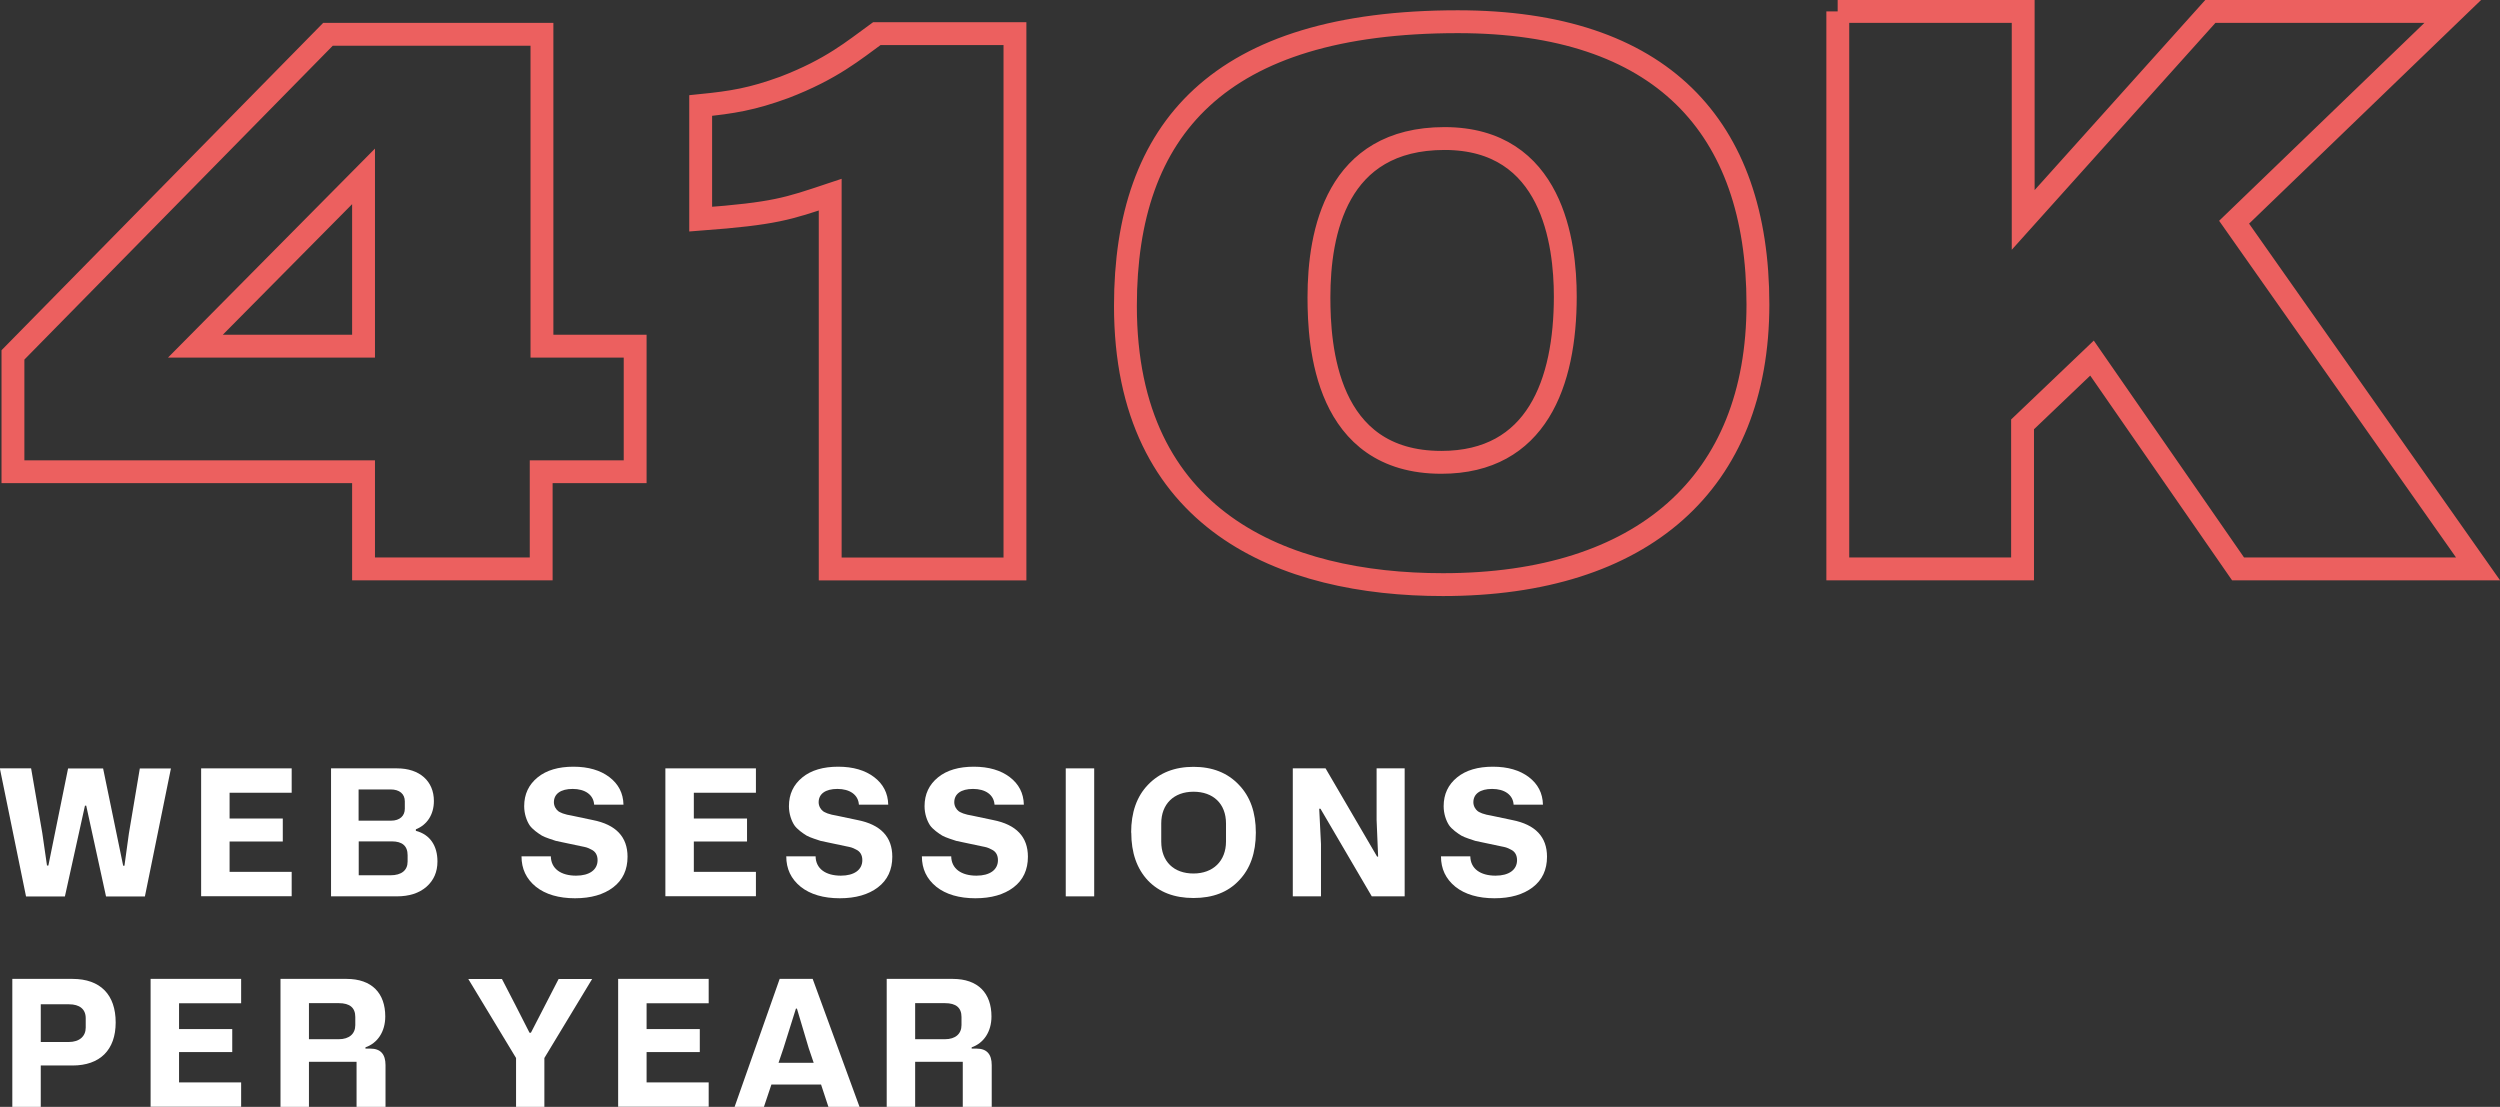 <?xml version="1.0" encoding="UTF-8"?>
<svg id="Layer_2" data-name="Layer 2" xmlns="http://www.w3.org/2000/svg" viewBox="0 0 196.88 87.17">
  <rect x="0" y="0" width="196.88" height="87.17" fill="#333333" stroke="none"/>
  <defs>
    <style>
      .cls-1 {
        fill: none;
        stroke: #ec605f;
        stroke-miterlimit: 30;
        stroke-width: 1.8px;
      }

      .cls-2 {
        fill: #fff;
      }
    </style>
  </defs>
  <g id="Layer_1-2" data-name="Layer 1">
    <g>
      <path class="cls-1" d="M1.02,27.95L25.83,2.7h16.85v24.56h7.34v9.89h-7.4v7.65h-13.99v-7.65H1.02v-9.2ZM28.63,27.26v-13.37l-13.24,13.37h13.24ZM65.38,15.33c-3.36,1.12-4.35,1.49-10.2,1.93v-8.95c2.49-.25,4.04-.5,6.59-1.43,3.73-1.43,5.47-2.92,7.28-4.23h10.88v42.16h-14.55V15.33ZM114.81,1.71c15.98,0,23.63,8.21,23.63,22.26s-9.08,22.07-24.81,22.07c-12.5,0-25-4.97-25-21.95,0-13.93,7.34-22.38,26.18-22.38ZM123.27,23.35c0-4.17-.99-12.44-9.51-12.44s-9.89,7.4-9.89,12.5c0,3.79.5,13,9.64,13,7.52,0,9.76-6.28,9.76-13.06ZM144.72.9h14.61v16.42L174.07.9h19.09l-17.22,16.6,19.21,27.3h-18.9l-11.5-16.6-5.47,5.22v11.38h-14.55V.9Z"/>
      <g>
        <path class="cls-2" d="M0,60.51h2.45l.88,5.09.37,2.56h.11l1.55-7.64h2.76l1.58,7.66h.1l.35-2.54.86-5.12h2.45l-2.05,10.08h-3.06l-1.56-7.15h-.1l-1.58,7.15h-3.06l-2.06-10.08Z"/>
        <path class="cls-2" d="M15.84,70.59v-10.08h7.13v1.92h-4.89v2.03h4.19v1.81h-4.19v2.39h4.89v1.92h-7.13Z"/>
        <path class="cls-2" d="M26.07,70.59v-10.08h5.2c1.78,0,2.9,1.01,2.9,2.57,0,1.06-.53,1.88-1.42,2.23v.12c1.12.29,1.7,1.18,1.7,2.41,0,.83-.29,1.49-.87,2-.58.5-1.35.75-2.34.75h-5.17ZM28.25,64.63h2.54c.71,0,1.09-.39,1.09-.94v-.58c0-.59-.42-.94-1.12-.94h-2.52v2.46ZM28.25,68.93h2.5c.88,0,1.35-.4,1.35-1.08v-.5c0-.73-.42-1.09-1.24-1.09h-2.61v2.67Z"/>
        <path class="cls-2" d="M43.38,67.43c.01.98.79,1.53,1.99,1.53,1.05,0,1.69-.46,1.69-1.22,0-.4-.17-.69-.5-.84-.32-.17-.42-.18-.76-.25l-1.56-.33-.47-.1-.51-.17c-.25-.08-.44-.17-.58-.24-.28-.17-.76-.5-.98-.83-.22-.34-.42-.88-.42-1.49,0-.95.36-1.7,1.06-2.27s1.65-.84,2.82-.84,2.12.28,2.83.82,1.09,1.26,1.11,2.17h-2.31c-.05-.79-.73-1.24-1.69-1.24s-1.48.4-1.48,1.05c0,.32.18.57.33.69.08.07.21.12.37.19l.34.1.36.07,1.66.35c1.83.36,2.74,1.33,2.74,2.89,0,1.02-.37,1.83-1.13,2.41-.75.57-1.75.86-3.01.86s-2.32-.3-3.08-.91c-.76-.62-1.13-1.41-1.13-2.39h2.31Z"/>
        <path class="cls-2" d="M52.4,70.59v-10.08h7.13v1.92h-4.89v2.03h4.19v1.81h-4.19v2.39h4.89v1.92h-7.13Z"/>
        <path class="cls-2" d="M64.23,67.43c.01.98.79,1.53,1.99,1.53,1.05,0,1.69-.46,1.69-1.22,0-.4-.17-.69-.5-.84-.32-.17-.42-.18-.76-.25l-1.56-.33-.47-.1-.51-.17c-.25-.08-.44-.17-.58-.24-.28-.17-.76-.5-.98-.83-.22-.34-.42-.88-.42-1.49,0-.95.36-1.7,1.06-2.27s1.65-.84,2.82-.84,2.12.28,2.83.82,1.09,1.26,1.11,2.17h-2.31c-.05-.79-.73-1.24-1.69-1.24s-1.48.4-1.48,1.05c0,.32.18.57.33.69.08.07.21.12.37.19l.34.1.36.07,1.66.35c1.83.36,2.74,1.33,2.74,2.89,0,1.02-.37,1.83-1.13,2.41-.75.57-1.75.86-3.01.86s-2.32-.3-3.08-.91c-.76-.62-1.13-1.41-1.13-2.39h2.31Z"/>
        <path class="cls-2" d="M74.91,67.43c.01.98.79,1.53,1.99,1.53,1.05,0,1.69-.46,1.69-1.22,0-.4-.17-.69-.5-.84-.32-.17-.42-.18-.76-.25l-1.56-.33-.47-.1-.51-.17c-.25-.08-.44-.17-.58-.24-.28-.17-.76-.5-.98-.83-.22-.34-.42-.88-.42-1.49,0-.95.36-1.7,1.06-2.27s1.65-.84,2.82-.84,2.12.28,2.83.82,1.09,1.26,1.11,2.17h-2.31c-.05-.79-.73-1.24-1.69-1.24s-1.48.4-1.48,1.05c0,.32.18.57.33.69.08.07.21.12.37.19l.34.1.36.07,1.66.35c1.83.36,2.74,1.33,2.74,2.89,0,1.02-.37,1.83-1.13,2.41-.75.57-1.75.86-3.01.86s-2.32-.3-3.08-.91c-.76-.62-1.13-1.41-1.13-2.39h2.31Z"/>
        <path class="cls-2" d="M86.17,70.59h-2.24v-10.08h2.24v10.08Z"/>
        <path class="cls-2" d="M89.08,65.57c0-1.59.44-2.85,1.33-3.77.9-.94,2.09-1.41,3.58-1.41s2.68.47,3.57,1.41c.9.93,1.34,2.18,1.34,3.77s-.44,2.85-1.33,3.77c-.87.93-2.07,1.38-3.58,1.38s-2.71-.46-3.59-1.38c-.87-.93-1.31-2.18-1.31-3.77ZM91.45,66.27c0,1.59,1,2.52,2.54,2.52s2.56-.98,2.56-2.52v-1.42c0-1.56-1.01-2.5-2.56-2.5s-2.54.97-2.54,2.5v1.42Z"/>
        <path class="cls-2" d="M101.81,70.59v-10.08h2.58l4.06,6.95h.08l-.12-2.89v-4.06h2.21v10.08h-2.59l-4.04-6.9h-.1l.14,2.78v4.12h-2.24Z"/>
        <path class="cls-2" d="M115.79,67.43c.01.98.79,1.53,1.99,1.53,1.05,0,1.69-.46,1.69-1.22,0-.4-.17-.69-.5-.84-.32-.17-.42-.18-.76-.25l-1.56-.33-.47-.1-.51-.17c-.25-.08-.44-.17-.58-.24-.28-.17-.76-.5-.98-.83-.22-.34-.42-.88-.42-1.49,0-.95.36-1.7,1.06-2.27s1.65-.84,2.82-.84,2.12.28,2.83.82,1.09,1.26,1.11,2.17h-2.31c-.05-.79-.73-1.24-1.69-1.24s-1.48.4-1.48,1.05c0,.32.18.57.33.69.08.07.21.12.37.19l.34.1.36.07,1.66.35c1.83.36,2.74,1.33,2.74,2.89,0,1.02-.37,1.83-1.13,2.41-.75.57-1.75.86-3.01.86s-2.32-.3-3.08-.91c-.76-.62-1.13-1.41-1.13-2.39h2.31Z"/>
      </g>
      <g>
        <path class="cls-2" d="M.97,87.17v-10.08h4.74c2.21,0,3.4,1.26,3.4,3.43s-1.24,3.39-3.4,3.39h-2.5v3.26H.97ZM3.21,82.06h2.2c.87,0,1.34-.47,1.34-1.13v-.75c0-.72-.5-1.09-1.31-1.09h-2.23v2.97Z"/>
        <path class="cls-2" d="M11.86,87.17v-10.08h7.13v1.92h-4.89v2.03h4.19v1.81h-4.19v2.39h4.89v1.92h-7.13Z"/>
        <path class="cls-2" d="M22.09,87.17v-10.08h5.2c2,0,3.05,1.13,3.05,2.96,0,1.2-.61,2.1-1.56,2.43v.1h.39c.79,0,1.19.43,1.19,1.3v3.29h-2.28v-3.55h-3.75v3.55h-2.24ZM24.33,81.84h2.35c.83,0,1.3-.43,1.3-1.11v-.64c0-.73-.43-1.09-1.3-1.09h-2.35v2.83Z"/>
        <path class="cls-2" d="M36.89,77.1h2.64l1.08,2.09,1.09,2.14h.11l2.18-4.23h2.64l-3.76,6.22v3.86h-2.23v-3.86l-3.76-6.22Z"/>
        <path class="cls-2" d="M48.68,87.17v-10.08h7.13v1.92h-4.89v2.03h4.19v1.81h-4.19v2.39h4.89v1.92h-7.13Z"/>
        <path class="cls-2" d="M65.24,87.17l-.58-1.76h-3.91l-.59,1.76h-2.31l3.55-10.08h2.6l3.69,10.08h-2.45ZM61.32,83.7h2.76l-.39-1.15-.93-3.12h-.08l-.98,3.12-.39,1.15Z"/>
        <path class="cls-2" d="M69.83,87.17v-10.08h5.2c2,0,3.05,1.13,3.05,2.96,0,1.2-.61,2.1-1.56,2.43v.1h.39c.79,0,1.19.43,1.19,1.3v3.29h-2.28v-3.55h-3.75v3.55h-2.24ZM72.07,81.84h2.35c.83,0,1.3-.43,1.3-1.11v-.64c0-.73-.43-1.09-1.3-1.09h-2.35v2.83Z"/>
      </g>
    </g>
  </g>
</svg>